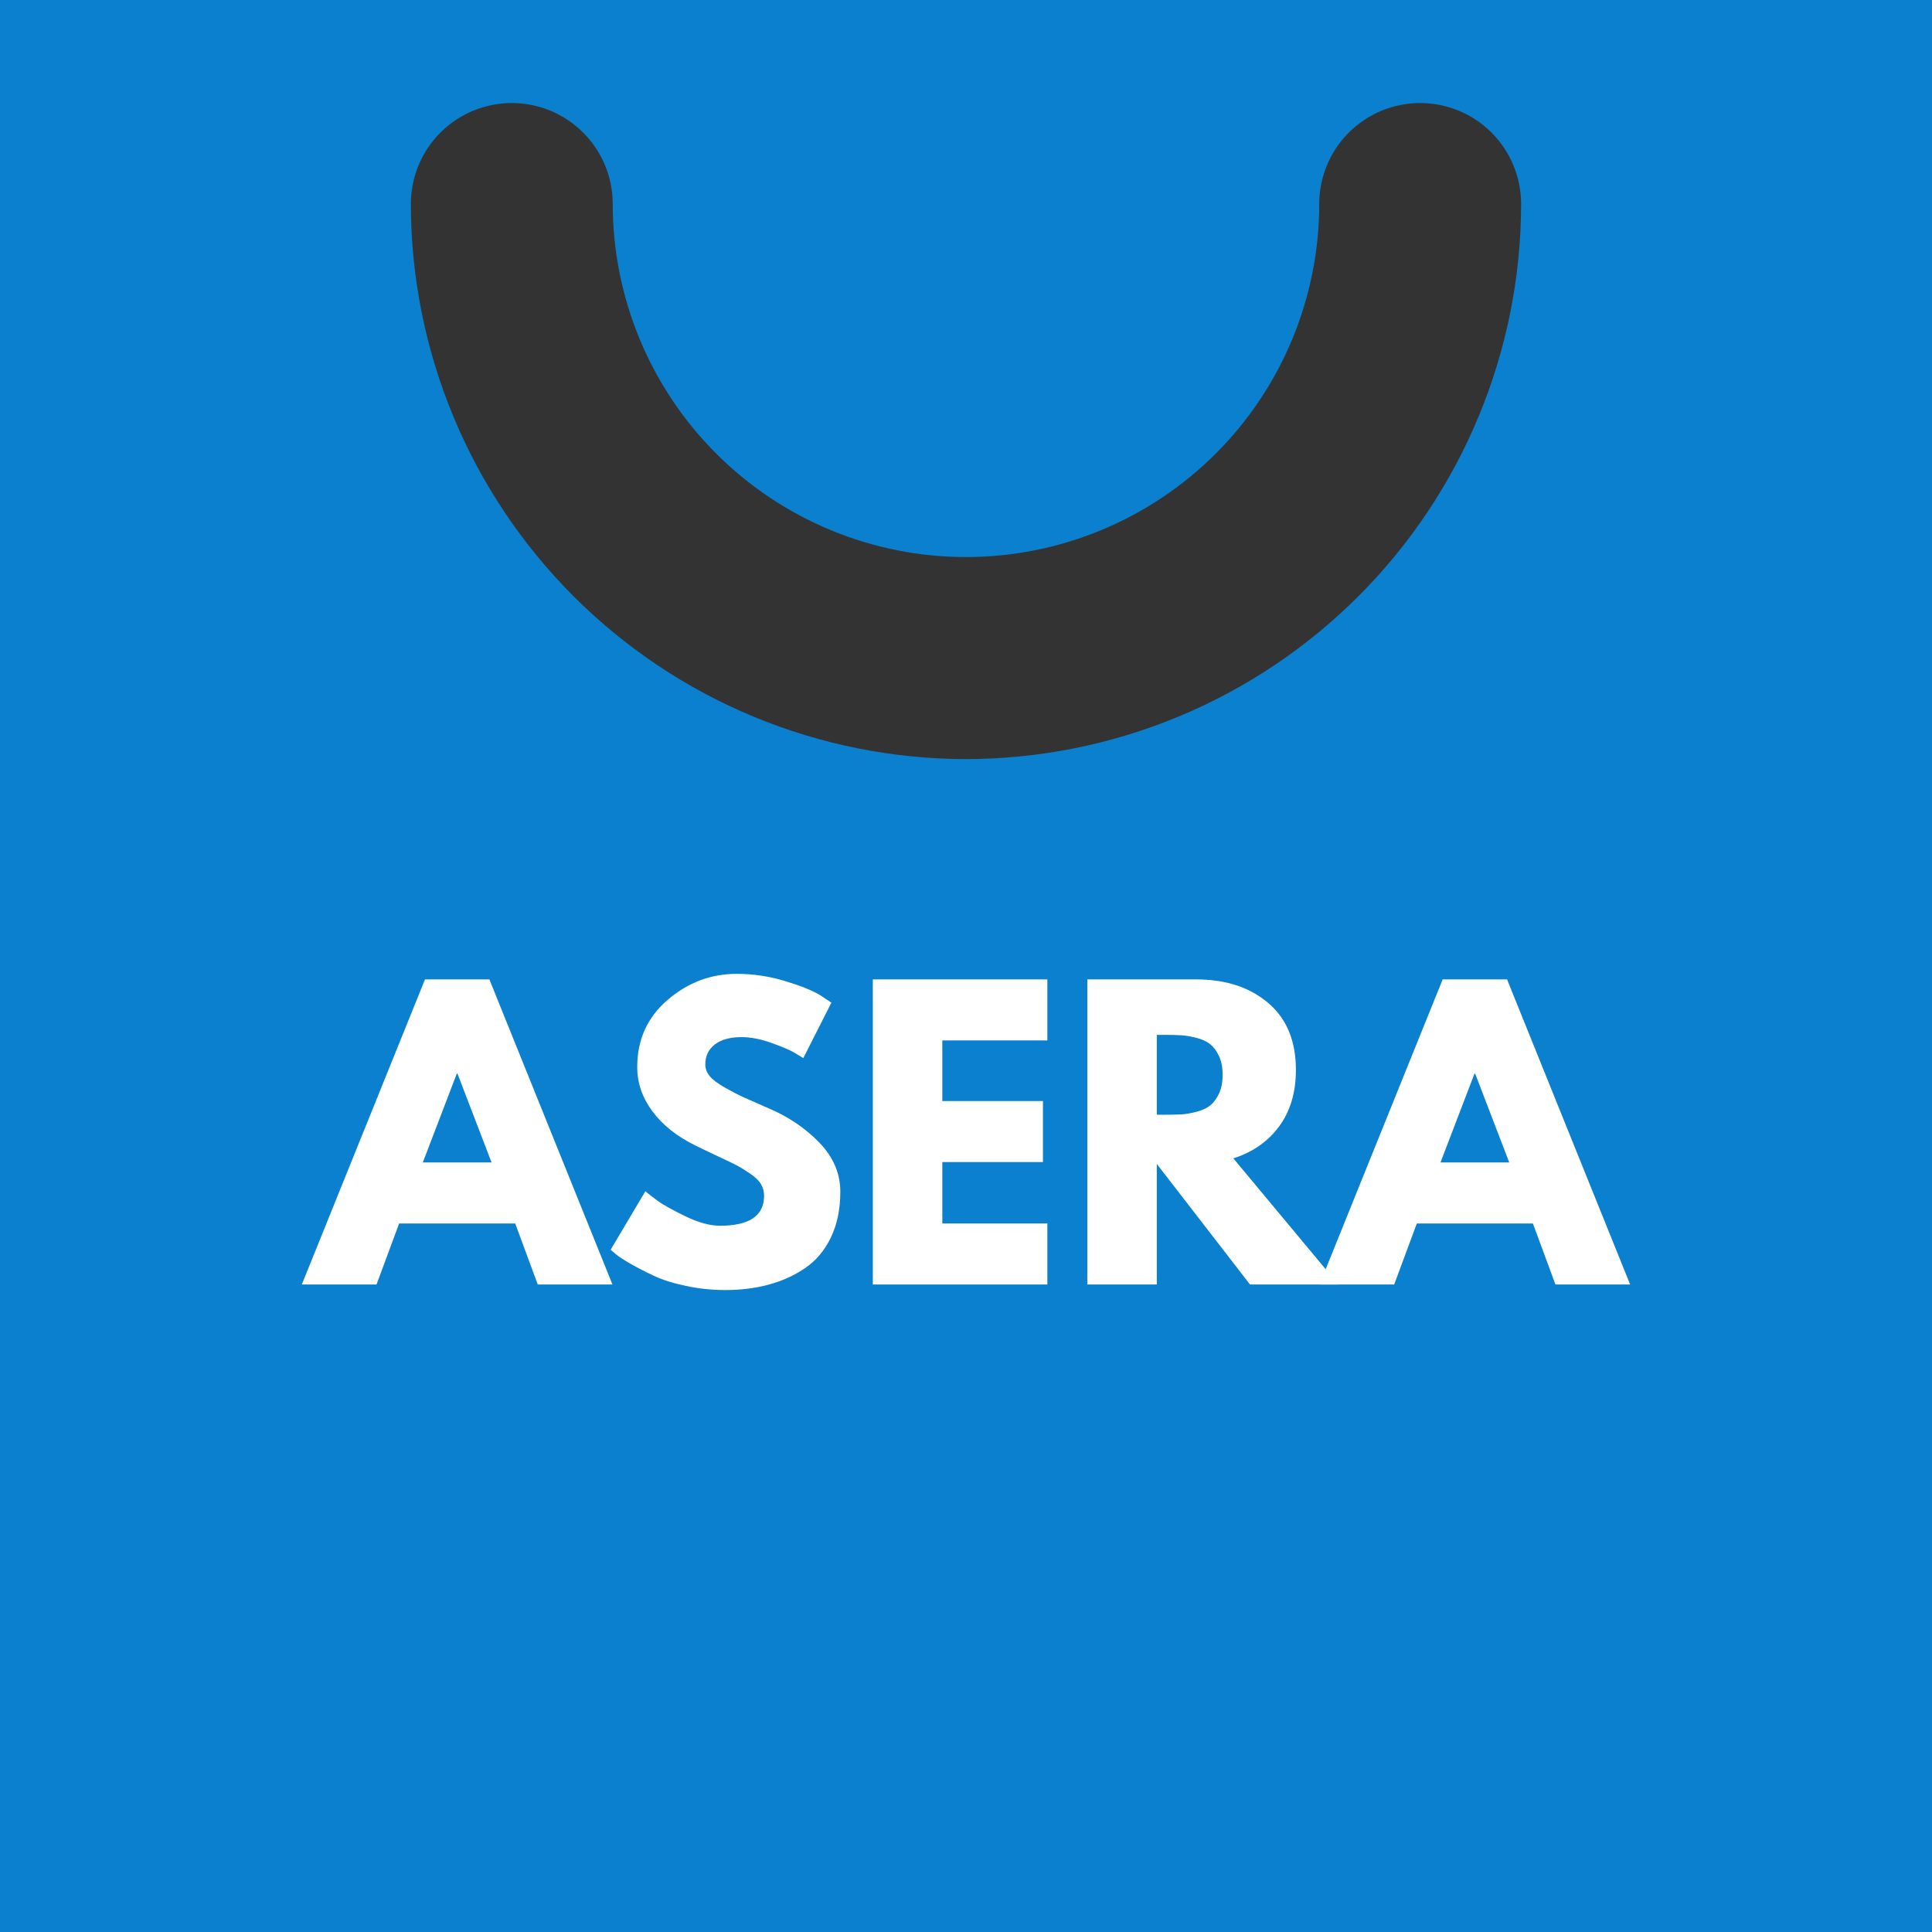 <svg version="1.0" preserveAspectRatio="xMidYMid meet" height="500" viewBox="0 0 375 375" zoomAndPan="magnify" width="500" xmlns:xlink="http://www.w3.org/1999/xlink" xmlns="http://www.w3.org/2000/svg"><rect x="0" y="0" width="375" height="375" fill="#333333" stroke="none"/><defs><g></g></defs><path fill-rule="nonzero" fill-opacity="1" d="M 404.109 -0.238 C 403.914 -1.922 403.637 -3.59 403.285 -5.242 C 402.934 -6.898 402.504 -8.535 402 -10.152 C 401.496 -11.766 400.922 -13.355 400.27 -14.918 C 399.617 -16.48 398.895 -18.012 398.102 -19.504 C 397.309 -21 396.449 -22.457 395.52 -23.871 C 394.59 -25.289 393.602 -26.656 392.543 -27.98 C 391.488 -29.305 390.375 -30.574 389.203 -31.797 C 388.027 -33.016 386.801 -34.18 385.52 -35.285 C 384.238 -36.391 382.91 -37.438 381.531 -38.418 C 380.152 -39.402 378.734 -40.32 377.27 -41.172 C 375.809 -42.02 374.309 -42.801 372.773 -43.516 C 371.234 -44.227 369.672 -44.867 368.074 -45.434 C 366.48 -46 364.863 -46.492 363.223 -46.91 C 361.582 -47.324 359.926 -47.664 358.254 -47.93 C 356.582 -48.191 354.902 -48.375 353.211 -48.484 C 351.523 -48.59 349.832 -48.617 348.141 -48.57 L 26.852 -48.57 C 25.16 -48.617 23.469 -48.59 21.781 -48.484 C 20.09 -48.375 18.41 -48.191 16.738 -47.93 C 15.066 -47.664 13.41 -47.324 11.77 -46.91 C 10.129 -46.492 8.512 -46 6.914 -45.434 C 5.32 -44.867 3.754 -44.227 2.219 -43.516 C 0.684 -42.801 -0.816 -42.02 -2.277 -41.172 C -3.742 -40.32 -5.164 -39.402 -6.539 -38.418 C -7.918 -37.438 -9.25 -36.391 -10.531 -35.285 C -11.812 -34.18 -13.039 -33.016 -14.211 -31.797 C -15.383 -30.574 -16.5 -29.305 -17.555 -27.98 C -18.609 -26.656 -19.602 -25.289 -20.527 -23.871 C -21.457 -22.457 -22.316 -21 -23.109 -19.504 C -23.906 -18.012 -24.625 -16.48 -25.277 -14.918 C -25.93 -13.355 -26.508 -11.766 -27.012 -10.152 C -27.516 -8.535 -27.941 -6.898 -28.297 -5.242 C -28.648 -3.59 -28.922 -1.922 -29.121 -0.238 L -61.168 337.703 C -61.41 340.27 -61.52 342.84 -61.488 345.418 C -61.461 347.996 -61.297 350.566 -60.996 353.125 C -60.695 355.688 -60.262 358.223 -59.695 360.738 C -59.125 363.254 -58.426 365.73 -57.598 368.172 C -56.77 370.613 -55.812 373.004 -54.734 375.344 C -53.652 377.684 -52.449 379.961 -51.129 382.176 C -49.809 384.387 -48.375 386.527 -46.824 388.59 C -45.277 390.652 -43.629 392.625 -41.871 394.516 C -39.879 396.664 -37.781 398.703 -35.578 400.637 C -33.371 402.566 -31.074 404.379 -28.68 406.07 C -26.289 407.766 -23.816 409.328 -21.258 410.762 C -18.703 412.199 -16.082 413.5 -13.391 414.66 C -10.699 415.824 -7.957 416.844 -5.16 417.723 C -2.363 418.602 0.469 419.332 3.34 419.914 C 6.215 420.5 9.109 420.934 12.027 421.215 C 14.941 421.5 17.867 421.629 20.797 421.609 L 354.191 421.609 C 357.125 421.629 360.051 421.5 362.969 421.219 C 365.887 420.934 368.781 420.504 371.656 419.918 C 374.527 419.336 377.363 418.605 380.16 417.727 C 382.957 416.848 385.703 415.828 388.391 414.664 C 391.082 413.504 393.707 412.203 396.262 410.766 C 398.82 409.332 401.293 407.766 403.688 406.074 C 406.082 404.383 408.379 402.57 410.586 400.637 C 412.789 398.707 414.891 396.664 416.883 394.516 C 418.637 392.625 420.289 390.652 421.836 388.59 C 423.383 386.527 424.816 384.387 426.141 382.176 C 427.461 379.961 428.66 377.684 429.742 375.344 C 430.824 373.004 431.781 370.613 432.609 368.172 C 433.438 365.73 434.137 363.254 434.703 360.738 C 435.273 358.223 435.707 355.688 436.004 353.125 C 436.305 350.566 436.469 347.996 436.5 345.418 C 436.527 342.84 436.422 340.27 436.18 337.703 Z M 187.496 147.34 C 185.734 147.336 183.973 147.289 182.211 147.203 C 180.449 147.113 178.691 146.984 176.938 146.809 C 175.184 146.633 173.434 146.418 171.691 146.156 C 169.949 145.895 168.211 145.594 166.484 145.25 C 164.754 144.902 163.035 144.516 161.324 144.086 C 159.617 143.656 157.918 143.184 156.23 142.672 C 154.543 142.16 152.871 141.605 151.211 141.012 C 149.551 140.414 147.906 139.781 146.281 139.105 C 144.652 138.43 143.039 137.715 141.449 136.961 C 139.855 136.207 138.281 135.414 136.727 134.582 C 135.172 133.75 133.637 132.879 132.125 131.973 C 130.613 131.066 129.125 130.121 127.66 129.145 C 126.195 128.164 124.754 127.148 123.34 126.098 C 121.922 125.047 120.535 123.961 119.172 122.844 C 117.809 121.727 116.477 120.574 115.168 119.391 C 113.863 118.207 112.586 116.992 111.34 115.746 C 110.094 114.5 108.879 113.223 107.695 111.914 C 106.512 110.609 105.359 109.273 104.238 107.914 C 103.121 106.551 102.039 105.16 100.988 103.746 C 99.938 102.328 98.922 100.891 97.941 99.422 C 96.961 97.957 96.02 96.469 95.113 94.957 C 94.203 93.445 93.336 91.914 92.504 90.359 C 91.672 88.805 90.879 87.23 90.125 85.637 C 89.371 84.043 88.656 82.434 87.98 80.805 C 87.305 79.176 86.668 77.531 86.074 75.871 C 85.48 74.215 84.926 72.539 84.414 70.855 C 83.898 69.168 83.43 67.469 83 65.758 C 82.57 64.051 82.18 62.332 81.836 60.602 C 81.492 58.871 81.188 57.137 80.93 55.395 C 80.668 53.648 80.449 51.902 80.277 50.148 C 80.102 48.391 79.969 46.637 79.883 44.875 C 79.793 43.113 79.75 41.352 79.746 39.59 C 79.746 38.949 79.777 38.309 79.84 37.668 C 79.902 37.031 79.996 36.395 80.121 35.766 C 80.246 35.137 80.402 34.516 80.59 33.902 C 80.777 33.289 80.992 32.684 81.238 32.094 C 81.484 31.5 81.758 30.918 82.059 30.355 C 82.363 29.789 82.691 29.238 83.047 28.703 C 83.406 28.172 83.785 27.656 84.191 27.16 C 84.602 26.664 85.031 26.191 85.484 25.734 C 85.938 25.281 86.414 24.852 86.91 24.445 C 87.406 24.039 87.918 23.656 88.453 23.301 C 88.988 22.945 89.535 22.613 90.102 22.312 C 90.668 22.008 91.246 21.734 91.84 21.488 C 92.434 21.242 93.035 21.027 93.648 20.844 C 94.266 20.656 94.887 20.5 95.516 20.375 C 96.145 20.25 96.777 20.156 97.418 20.094 C 98.055 20.031 98.695 20 99.336 20 C 99.98 20 100.617 20.031 101.258 20.094 C 101.895 20.156 102.531 20.25 103.16 20.375 C 103.789 20.5 104.41 20.656 105.023 20.844 C 105.637 21.027 106.242 21.242 106.836 21.488 C 107.426 21.734 108.008 22.008 108.57 22.312 C 109.137 22.613 109.688 22.945 110.223 23.301 C 110.754 23.656 111.27 24.039 111.766 24.445 C 112.262 24.852 112.734 25.281 113.191 25.734 C 113.645 26.191 114.074 26.664 114.48 27.16 C 114.887 27.656 115.27 28.172 115.625 28.703 C 115.984 29.238 116.312 29.789 116.613 30.355 C 116.918 30.918 117.191 31.5 117.438 32.094 C 117.684 32.684 117.898 33.289 118.086 33.902 C 118.27 34.516 118.426 35.137 118.551 35.766 C 118.676 36.395 118.77 37.031 118.832 37.668 C 118.895 38.309 118.93 38.949 118.93 39.59 C 118.93 40.711 118.957 41.832 119.012 42.953 C 119.066 44.074 119.152 45.191 119.262 46.309 C 119.371 47.426 119.508 48.535 119.676 49.648 C 119.84 50.758 120.031 51.859 120.25 52.961 C 120.469 54.062 120.715 55.156 120.988 56.242 C 121.262 57.332 121.562 58.414 121.887 59.484 C 122.215 60.559 122.566 61.625 122.945 62.68 C 123.324 63.734 123.727 64.781 124.156 65.82 C 124.586 66.855 125.043 67.879 125.52 68.895 C 126 69.906 126.504 70.91 127.035 71.898 C 127.562 72.887 128.117 73.863 128.695 74.824 C 129.27 75.789 129.871 76.734 130.496 77.668 C 131.117 78.598 131.766 79.516 132.434 80.418 C 133.102 81.316 133.793 82.203 134.504 83.07 C 135.215 83.938 135.949 84.785 136.703 85.617 C 137.457 86.445 138.23 87.258 139.023 88.051 C 139.816 88.844 140.629 89.617 141.461 90.371 C 142.293 91.125 143.141 91.855 144.008 92.566 C 144.875 93.281 145.758 93.969 146.66 94.637 C 147.562 95.305 148.48 95.953 149.41 96.574 C 150.344 97.199 151.293 97.797 152.254 98.375 C 153.215 98.949 154.191 99.504 155.184 100.031 C 156.172 100.559 157.172 101.062 158.188 101.543 C 159.203 102.023 160.227 102.477 161.262 102.906 C 162.301 103.336 163.348 103.738 164.402 104.117 C 165.457 104.496 166.523 104.848 167.598 105.172 C 168.672 105.496 169.75 105.797 170.84 106.07 C 171.93 106.344 173.023 106.586 174.121 106.805 C 175.223 107.023 176.328 107.219 177.438 107.383 C 178.547 107.547 179.66 107.684 180.777 107.793 C 181.895 107.902 183.012 107.984 184.133 108.039 C 185.254 108.094 186.375 108.125 187.496 108.125 C 188.617 108.125 189.738 108.094 190.859 108.039 C 191.98 107.984 193.098 107.902 194.215 107.793 C 195.332 107.684 196.445 107.547 197.555 107.383 C 198.664 107.219 199.77 107.023 200.867 106.805 C 201.969 106.586 203.062 106.344 204.152 106.07 C 205.238 105.797 206.32 105.496 207.395 105.172 C 208.469 104.848 209.531 104.496 210.59 104.117 C 211.645 103.738 212.691 103.336 213.727 102.906 C 214.766 102.477 215.789 102.023 216.805 101.543 C 217.816 101.062 218.82 100.559 219.809 100.031 C 220.797 99.504 221.773 98.949 222.734 98.375 C 223.699 97.797 224.645 97.199 225.578 96.574 C 226.512 95.953 227.43 95.305 228.332 94.637 C 229.23 93.969 230.117 93.281 230.984 92.566 C 231.852 91.855 232.699 91.125 233.531 90.371 C 234.363 89.617 235.176 88.844 235.969 88.051 C 236.762 87.258 237.535 86.445 238.289 85.617 C 239.043 84.785 239.773 83.938 240.488 83.07 C 241.199 82.203 241.891 81.316 242.559 80.418 C 243.227 79.516 243.871 78.598 244.496 77.668 C 245.117 76.734 245.719 75.789 246.297 74.824 C 246.875 73.863 247.426 72.887 247.957 71.898 C 248.484 70.91 248.988 69.906 249.469 68.895 C 249.949 67.879 250.402 66.855 250.832 65.82 C 251.262 64.781 251.668 63.734 252.047 62.68 C 252.426 61.625 252.777 60.559 253.102 59.484 C 253.43 58.414 253.727 57.332 254 56.242 C 254.273 55.156 254.52 54.062 254.738 52.961 C 254.957 51.859 255.152 50.758 255.316 49.648 C 255.48 48.535 255.621 47.426 255.73 46.309 C 255.84 45.191 255.922 44.074 255.98 42.953 C 256.035 41.832 256.062 40.711 256.062 39.59 C 256.062 38.949 256.094 38.309 256.156 37.668 C 256.219 37.031 256.312 36.395 256.438 35.766 C 256.566 35.137 256.719 34.516 256.906 33.902 C 257.094 33.289 257.309 32.684 257.555 32.094 C 257.801 31.5 258.074 30.918 258.375 30.355 C 258.68 29.789 259.008 29.238 259.363 28.703 C 259.723 28.172 260.102 27.656 260.512 27.16 C 260.918 26.664 261.348 26.191 261.801 25.734 C 262.254 25.281 262.73 24.852 263.227 24.445 C 263.723 24.039 264.234 23.656 264.77 23.301 C 265.305 22.945 265.852 22.613 266.418 22.312 C 266.984 22.008 267.562 21.734 268.156 21.488 C 268.75 21.242 269.352 21.027 269.965 20.844 C 270.582 20.656 271.203 20.5 271.832 20.375 C 272.461 20.25 273.094 20.156 273.734 20.094 C 274.371 20.031 275.012 20 275.652 20 C 276.297 20 276.934 20.031 277.574 20.094 C 278.211 20.156 278.848 20.25 279.477 20.375 C 280.105 20.5 280.727 20.656 281.34 20.844 C 281.953 21.027 282.559 21.242 283.152 21.488 C 283.742 21.734 284.324 22.008 284.887 22.312 C 285.453 22.613 286.004 22.945 286.539 23.301 C 287.07 23.656 287.586 24.039 288.082 24.445 C 288.578 24.852 289.051 25.281 289.508 25.734 C 289.961 26.191 290.391 26.664 290.797 27.16 C 291.203 27.656 291.586 28.172 291.941 28.703 C 292.301 29.238 292.629 29.789 292.93 30.355 C 293.234 30.918 293.508 31.5 293.754 32.094 C 294 32.684 294.215 33.289 294.402 33.902 C 294.586 34.516 294.742 35.137 294.867 35.766 C 294.992 36.395 295.086 37.031 295.148 37.668 C 295.215 38.309 295.246 38.949 295.246 39.59 C 295.242 41.352 295.199 43.113 295.109 44.875 C 295.02 46.637 294.891 48.391 294.715 50.148 C 294.539 51.902 294.324 53.648 294.062 55.395 C 293.801 57.137 293.5 58.871 293.156 60.602 C 292.809 62.332 292.422 64.051 291.992 65.758 C 291.562 67.469 291.09 69.168 290.578 70.855 C 290.066 72.539 289.512 74.215 288.918 75.871 C 288.32 77.531 287.688 79.176 287.012 80.805 C 286.336 82.434 285.621 84.043 284.867 85.637 C 284.113 87.23 283.32 88.805 282.488 90.359 C 281.656 91.914 280.785 93.445 279.879 94.957 C 278.973 96.469 278.027 97.957 277.051 99.422 C 276.07 100.891 275.055 102.328 274.004 103.746 C 272.953 105.16 271.867 106.551 270.75 107.914 C 269.633 109.273 268.48 110.609 267.297 111.914 C 266.113 113.223 264.898 114.5 263.652 115.746 C 262.406 116.992 261.129 118.207 259.82 119.391 C 258.516 120.574 257.18 121.727 255.82 122.844 C 254.457 123.961 253.066 125.047 251.652 126.098 C 250.234 127.148 248.797 128.164 247.328 129.145 C 245.863 130.121 244.375 131.066 242.863 131.973 C 241.352 132.879 239.82 133.75 238.266 134.582 C 236.711 135.414 235.137 136.207 233.543 136.961 C 231.949 137.715 230.34 138.43 228.711 139.105 C 227.082 139.781 225.438 140.414 223.777 141.012 C 222.121 141.605 220.445 142.16 218.762 142.672 C 217.074 143.184 215.375 143.656 213.664 144.086 C 211.957 144.516 210.238 144.902 208.508 145.25 C 206.777 145.594 205.043 145.895 203.301 146.156 C 201.555 146.418 199.809 146.633 198.055 146.809 C 196.297 146.984 194.543 147.113 192.781 147.203 C 191.02 147.289 189.258 147.336 187.496 147.34 Z M 187.496 147.34" fill="#0a80ce"></path><g fill-opacity="1" fill="#ffffff"><g transform="translate(60.598, 249.321)"><g><path d="M 34.391 -59.219 L 58.281 0 L 43.781 0 L 39.406 -11.844 L 16.875 -11.844 L 12.484 0 L -2.016 0 L 21.891 -59.219 Z M 34.812 -23.688 L 28.203 -40.922 L 28.062 -40.922 L 21.469 -23.688 Z M 34.812 -23.688"></path></g></g></g><g fill-opacity="1" fill="#ffffff"><g transform="translate(116.871, 249.321)"><g><path d="M 26.125 -60.297 C 29.332 -60.297 32.469 -59.828 35.531 -58.891 C 38.594 -57.961 40.863 -57.047 42.344 -56.141 L 44.5 -54.703 L 39.047 -43.938 C 38.617 -44.219 38.02 -44.582 37.25 -45.031 C 36.488 -45.488 35.055 -46.098 32.953 -46.859 C 30.848 -47.629 28.883 -48.016 27.062 -48.016 C 24.812 -48.016 23.078 -47.535 21.859 -46.578 C 20.641 -45.629 20.031 -44.336 20.031 -42.703 C 20.031 -41.891 20.316 -41.133 20.891 -40.438 C 21.461 -39.75 22.441 -39.008 23.828 -38.219 C 25.211 -37.438 26.43 -36.805 27.484 -36.328 C 28.547 -35.848 30.176 -35.129 32.375 -34.172 C 36.195 -32.547 39.461 -30.332 42.172 -27.531 C 44.879 -24.727 46.234 -21.555 46.234 -18.016 C 46.234 -14.617 45.617 -11.648 44.391 -9.109 C 43.172 -6.578 41.492 -4.594 39.359 -3.156 C 37.234 -1.719 34.879 -0.656 32.297 0.031 C 29.711 0.727 26.914 1.078 23.906 1.078 C 21.32 1.078 18.785 0.812 16.297 0.281 C 13.805 -0.238 11.723 -0.895 10.047 -1.688 C 8.367 -2.477 6.859 -3.254 5.516 -4.016 C 4.18 -4.785 3.203 -5.43 2.578 -5.953 L 1.656 -6.75 L 8.391 -18.094 C 8.973 -17.613 9.766 -17 10.766 -16.25 C 11.773 -15.508 13.555 -14.516 16.109 -13.266 C 18.672 -12.023 20.93 -11.406 22.891 -11.406 C 28.586 -11.406 31.438 -13.348 31.438 -17.234 C 31.438 -18.047 31.234 -18.797 30.828 -19.484 C 30.422 -20.18 29.703 -20.875 28.672 -21.562 C 27.648 -22.258 26.742 -22.812 25.953 -23.219 C 25.16 -23.625 23.863 -24.242 22.062 -25.078 C 20.27 -25.922 18.945 -26.555 18.094 -26.984 C 14.5 -28.754 11.719 -30.969 9.75 -33.625 C 7.789 -36.281 6.812 -39.141 6.812 -42.203 C 6.812 -47.516 8.773 -51.859 12.703 -55.234 C 16.629 -58.609 21.102 -60.297 26.125 -60.297 Z M 26.125 -60.297"></path></g></g></g><g fill-opacity="1" fill="#ffffff"><g transform="translate(165.105, 249.321)"><g><path d="M 38.188 -59.219 L 38.188 -47.375 L 17.797 -47.375 L 17.797 -35.609 L 37.328 -35.609 L 37.328 -23.766 L 17.797 -23.766 L 17.797 -11.844 L 38.188 -11.844 L 38.188 0 L 4.312 0 L 4.312 -59.219 Z M 38.188 -59.219"></path></g></g></g><g fill-opacity="1" fill="#ffffff"><g transform="translate(206.736, 249.321)"><g><path d="M 4.312 -59.219 L 25.484 -59.219 C 31.18 -59.219 35.82 -57.695 39.406 -54.656 C 43 -51.625 44.797 -47.285 44.797 -41.641 C 44.797 -37.273 43.707 -33.617 41.531 -30.672 C 39.352 -27.734 36.395 -25.672 32.656 -24.484 L 53.047 0 L 35.891 0 L 17.797 -23.406 L 17.797 0 L 4.312 0 Z M 17.797 -32.953 L 19.375 -32.953 C 20.625 -32.953 21.676 -32.973 22.531 -33.016 C 23.395 -33.066 24.379 -33.234 25.484 -33.516 C 26.586 -33.805 27.473 -34.211 28.141 -34.734 C 28.805 -35.266 29.379 -36.031 29.859 -37.031 C 30.336 -38.039 30.578 -39.266 30.578 -40.703 C 30.578 -42.141 30.336 -43.359 29.859 -44.359 C 29.379 -45.367 28.805 -46.133 28.141 -46.656 C 27.473 -47.188 26.586 -47.594 25.484 -47.875 C 24.379 -48.164 23.395 -48.332 22.531 -48.375 C 21.676 -48.426 20.625 -48.453 19.375 -48.453 L 17.797 -48.453 Z M 17.797 -32.953"></path></g></g></g><g fill-opacity="1" fill="#ffffff"><g transform="translate(258.129, 249.321)"><g><path d="M 34.391 -59.219 L 58.281 0 L 43.781 0 L 39.406 -11.844 L 16.875 -11.844 L 12.484 0 L -2.016 0 L 21.891 -59.219 Z M 34.812 -23.688 L 28.203 -40.922 L 28.062 -40.922 L 21.469 -23.688 Z M 34.812 -23.688"></path></g></g></g></svg>